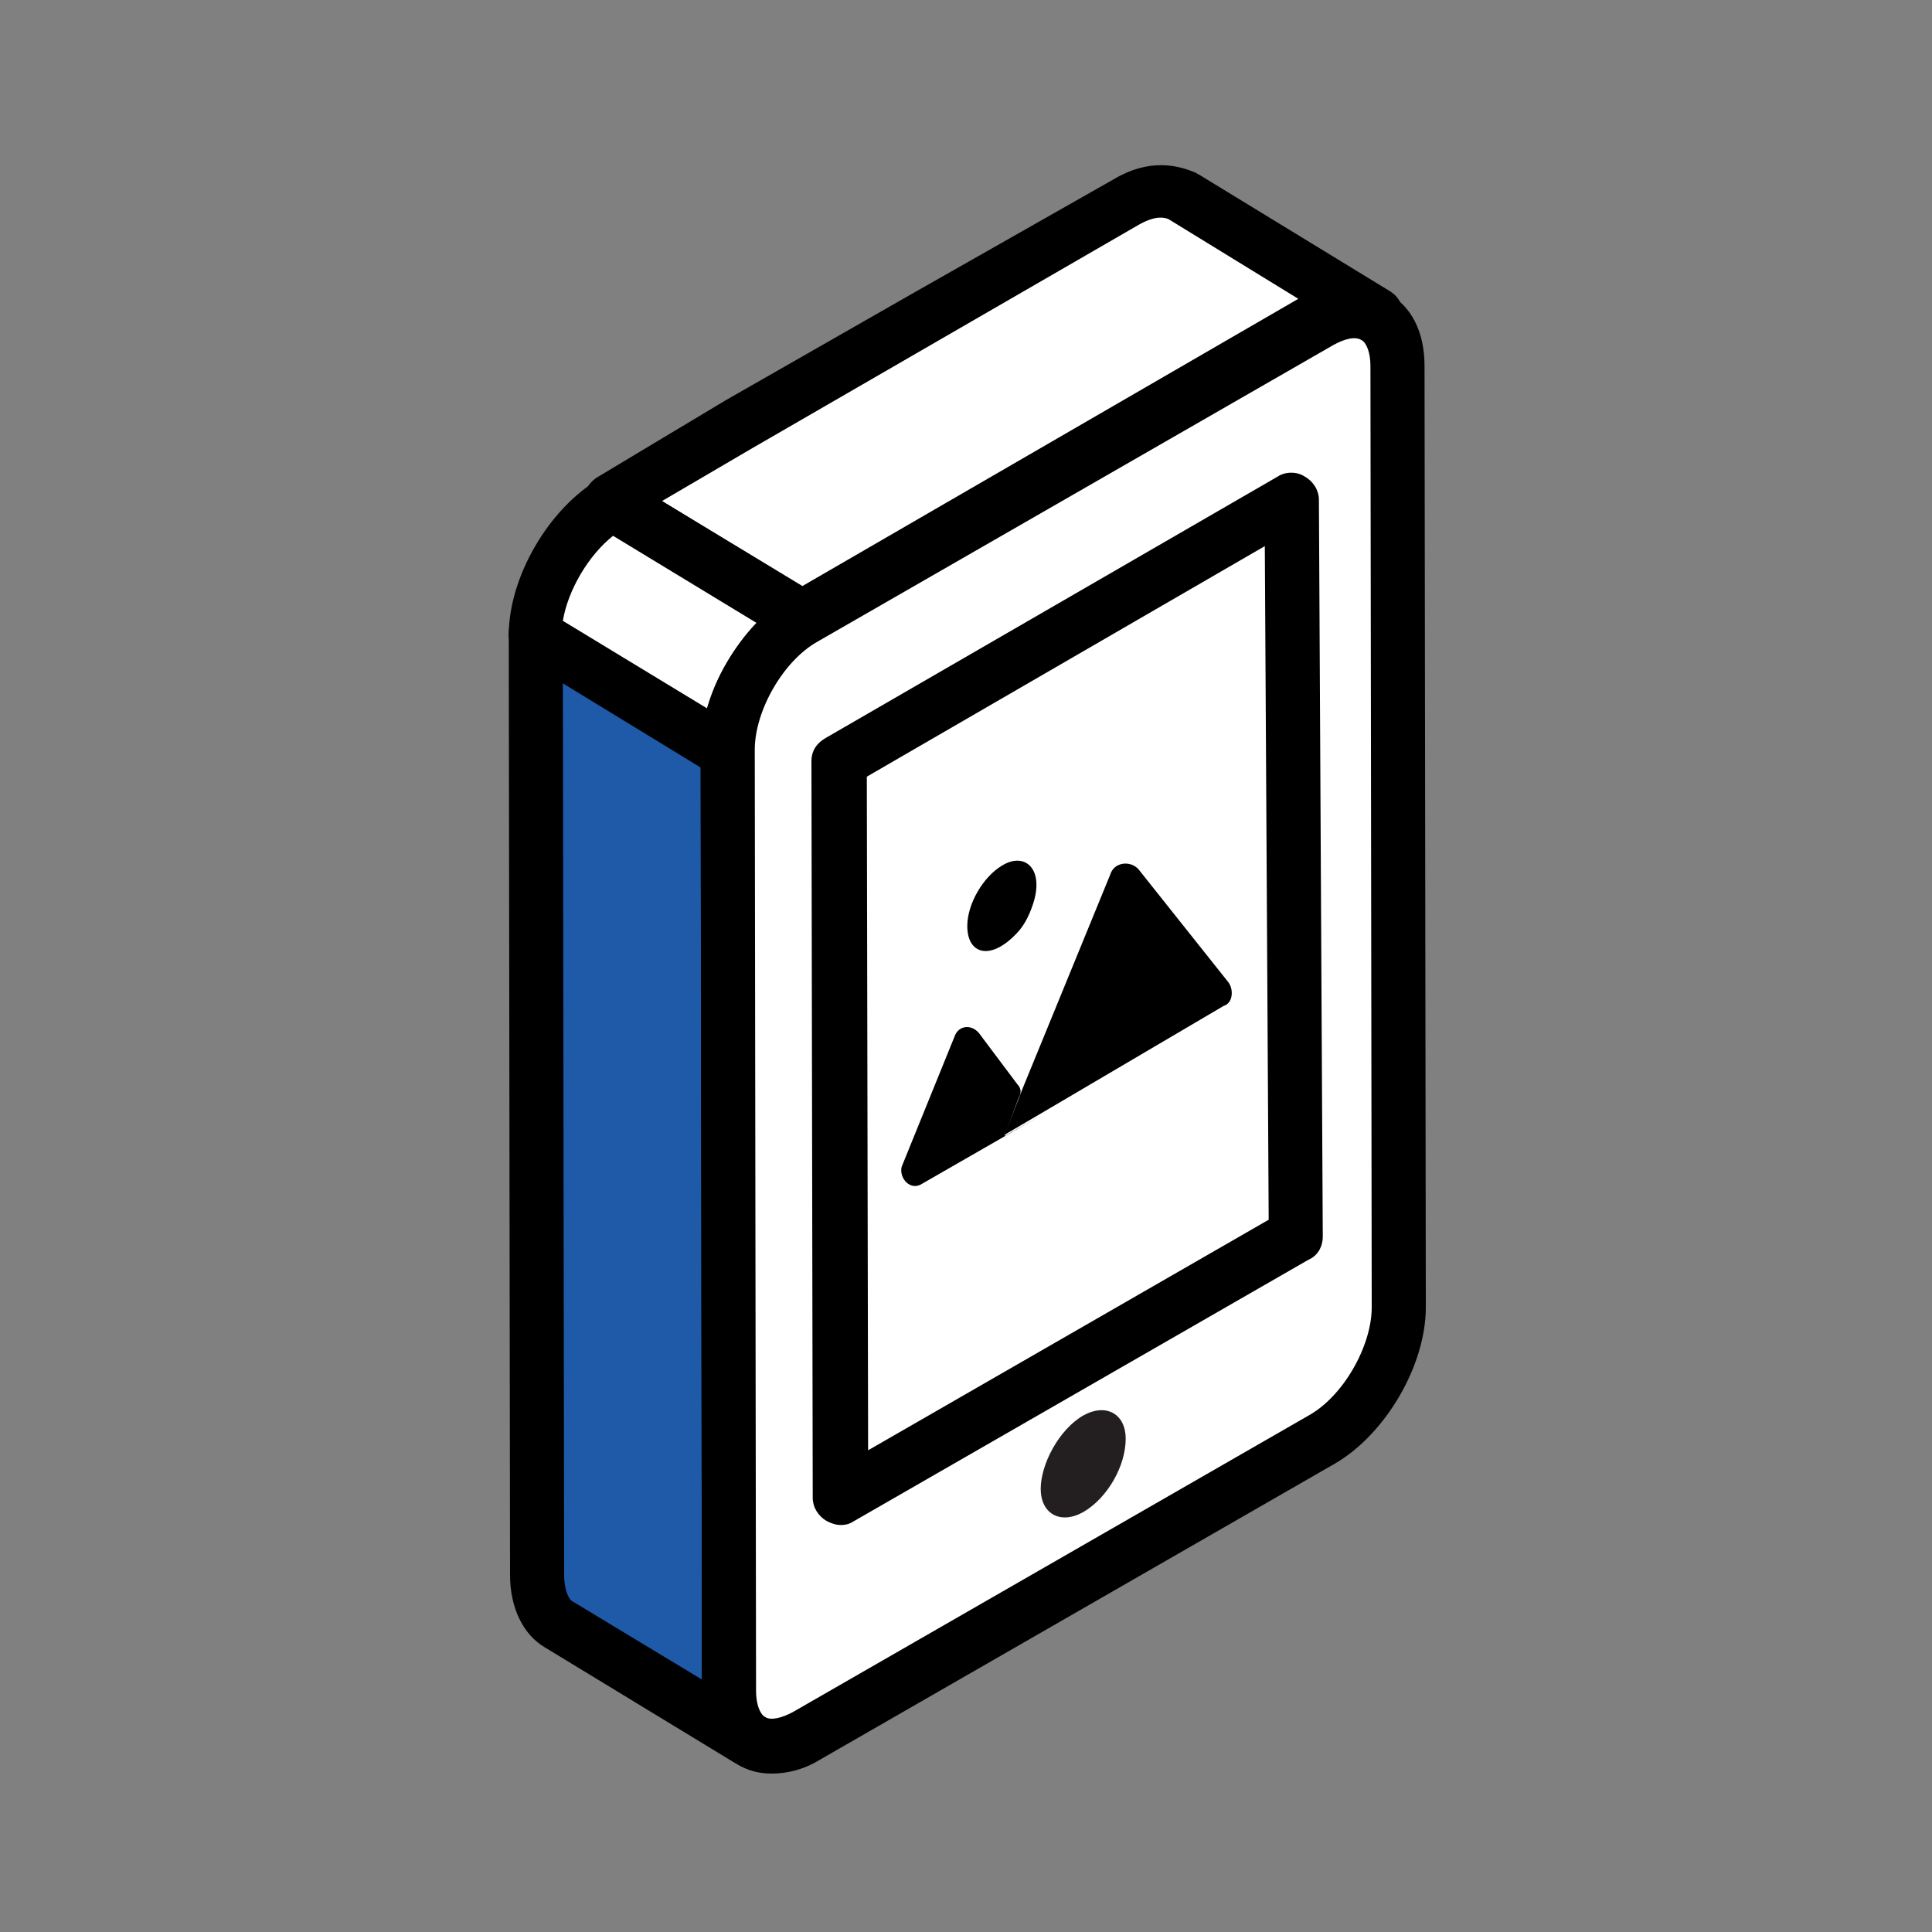 <?xml version="1.0" encoding="utf-8"?>
<!-- Generator: Adobe Illustrator 27.0.1, SVG Export Plug-In . SVG Version: 6.00 Build 0)  -->
<svg version="1.1" id="Layer_1" xmlns="http://www.w3.org/2000/svg" xmlns:xlink="http://www.w3.org/1999/xlink" x="0px" y="0px"
	 viewBox="0 0 150 150" style="enable-background:new 0 0 150 150;" xml:space="preserve">
<rect x="0" y="0" width="150" height="150" fill="#808080" stroke="none"/>
<style type="text/css">
	.st0{fill:none;}
	.st1{fill:#1E5AA8;}
	.st2{fill:#FFFFFF;}
	.st3{fill:#231F20;}
</style>
<rect x="0.1" y="0.3" class="st0" width="149.9" height="149.9"/>
<g>
	<path class="st1" d="M58.3,135.2l-14.9-9.1c-1-0.6-1.7-2-1.7-3.8l-0.1-73.1l14.9,9.1l0.1,73.1C56.6,133.4,57.3,134.7,58.3,135.2z"
		/>
	<path d="M58.3,137.3c-0.4,0-0.7-0.1-1-0.3c-0.1,0-0.1-0.1-0.2-0.1l-14.8-9c-1.7-1-2.7-3.1-2.7-5.6l-0.1-73.1c0-0.8,0.4-1.5,1.1-1.8
		c0.7-0.4,1.5-0.4,2.1,0l14.9,9.1c0.6,0.4,1,1.1,1,1.8l0.1,73.1c0,1.2,0.3,1.8,0.6,2l0.1,0.1c1,0.6,1.3,1.9,0.7,2.9
		C59.8,137,59.1,137.3,58.3,137.3z M43.7,52.9l0.1,69.4c0,1.2,0.4,1.9,0.6,2l10.1,6.1l-0.1-71L43.7,52.9z"/>
	<path class="st2" d="M72,24.5l15.5-8.8c1.7-1,3.1-1,4.3-0.4l14.9,9.1c-1.1-0.6-2.6-0.6-4.3,0.4L62.3,48l-14.9-9.1l10-6L72,24.5z"/>
	<path d="M62.3,50.1c-0.4,0-0.8-0.1-1.1-0.3l-14.9-9.1c-0.6-0.4-1-1.1-1-1.8c0-0.7,0.4-1.4,1-1.8l10-6l14.7-8.4c0,0,0,0,0,0
		l15.5-8.8c2.7-1.6,4.9-1.1,6.3-0.5c0.1,0,0.1,0.1,0.2,0.1l14.9,9.1c1,0.6,1.3,1.8,0.7,2.8c-0.5,1-1.8,1.4-2.8,0.9
		c-0.2-0.1-0.9-0.4-2.3,0.4L63.4,49.8C63,50,62.7,50.1,62.3,50.1z M51.4,38.9l10.9,6.6l38.5-22.3l-10.1-6.2
		c-0.3-0.1-0.9-0.3-2.2,0.4L58.4,34.8L51.4,38.9z"/>
	<path class="st2" d="M56.5,58.4l-14.9-9.1c0-3.8,2.7-8.4,6-10.2l14.9,9.1C59,50,56.5,54.6,56.5,58.4z"/>
	<path d="M56.5,60.5c-0.4,0-0.8-0.1-1.1-0.3l-14.9-9.1c-0.6-0.4-1-1.1-1-1.8c0-4.5,3.1-9.8,7-12.1c0.7-0.4,1.5-0.4,2.1,0l14.9,9.1
		c0.6,0.4,1,1.1,1,1.9c0,0.8-0.4,1.4-1.1,1.8c-2.7,1.5-4.9,5.2-4.9,8.4c0,0.8-0.4,1.5-1.1,1.8C57.2,60.4,56.8,60.5,56.5,60.5z
		 M43.7,48.2L54.9,55c0.7-2.5,2.1-4.8,3.9-6.6l-11.2-6.8C45.7,43.1,44.1,45.8,43.7,48.2z"/>
	<path class="st2" d="M102.4,25c3.3-1.8,6-0.4,6,3.4l0.1,73.1c0,3.8-2.7,8.4-6,10.2l-40,23c-3.3,1.8-6,0.4-6-3.4l-0.1-73.1
		c0-3.8,2.7-8.4,6-10.2L102.4,25z"/>
	<path d="M59.9,137.7c-0.9,0-1.8-0.2-2.6-0.7c-1.8-1-2.8-3-2.8-5.6l-0.1-73.1c0-4.5,3.1-9.8,7-12.1l40-23c0,0,0,0,0,0
		c2.3-1.3,4.6-1.4,6.4-0.4c1.8,1,2.8,3,2.8,5.6l0.1,73.1c0,4.5-3.1,9.8-7,12.1l-40,23C62.4,137.4,61.1,137.7,59.9,137.7z
		 M103.5,26.8l-40,23c-2.7,1.5-4.9,5.4-4.9,8.4l0.1,73.1c0,1,0.3,1.8,0.7,2c0.4,0.3,1.3,0.1,2.2-0.4l40-23c2.7-1.5,4.9-5.4,4.9-8.4
		l-0.1-73.1c0-1-0.3-1.8-0.7-2C105.2,26.1,104.4,26.3,103.5,26.8z"/>
	<polygon class="st2" points="100.3,38.8 100.6,96 65.3,116.3 65.2,59.1 	"/>
	<path d="M65.3,118.4c-0.4,0-0.7-0.1-1.1-0.3c-0.7-0.4-1.1-1.1-1.1-1.8l-0.1-57.2c0-0.8,0.4-1.4,1.1-1.8l35.1-20.3
		c0.6-0.4,1.5-0.4,2.1,0c0.7,0.4,1.1,1.1,1.1,1.8l0.3,57.2c0,0.8-0.4,1.5-1.1,1.8l-35.3,20.3C66,118.3,65.7,118.4,65.3,118.4z
		 M67.3,60.3l0.1,52.3l31.1-17.9l-0.3-52.3L67.3,60.3z"/>
	<path class="st3" d="M84.1,109.9c1.8-1,3.3-0.1,3.3,1.8c0,2.1-1.4,4.6-3.3,5.7c-1.8,1-3.3,0.1-3.3-1.8S82.2,111,84.1,109.9z"/>
	<g>
		<g>
			<g>
				<path d="M88.4,67.5l7,8.8c0.4,0.6,0.3,1.6-0.4,1.8l-14.1,8.3L78,88.1l1.4-3.6l6.8-16.6C86.5,66.9,87.8,66.8,88.4,67.5z"/>
				<path d="M76,80.2l3,4c0.3,0.3,0.3,0.7,0.1,1l-1.1,3l3-1.7l-9.4,5.4c-0.9,0.6-1.8-0.4-1.6-1.3l4.1-10.1
					C74.4,79.6,75.4,79.5,76,80.2z"/>
			</g>
		</g>
		<path d="M77.8,67.2c1.8-1.1,3.3,0.3,2.4,3c-0.3,0.9-0.7,1.7-1.3,2.3c-2,2.1-3.8,1.6-3.8-0.6C75.1,70.2,76.3,68.1,77.8,67.2z"/>
	</g>
</g>
</svg>
